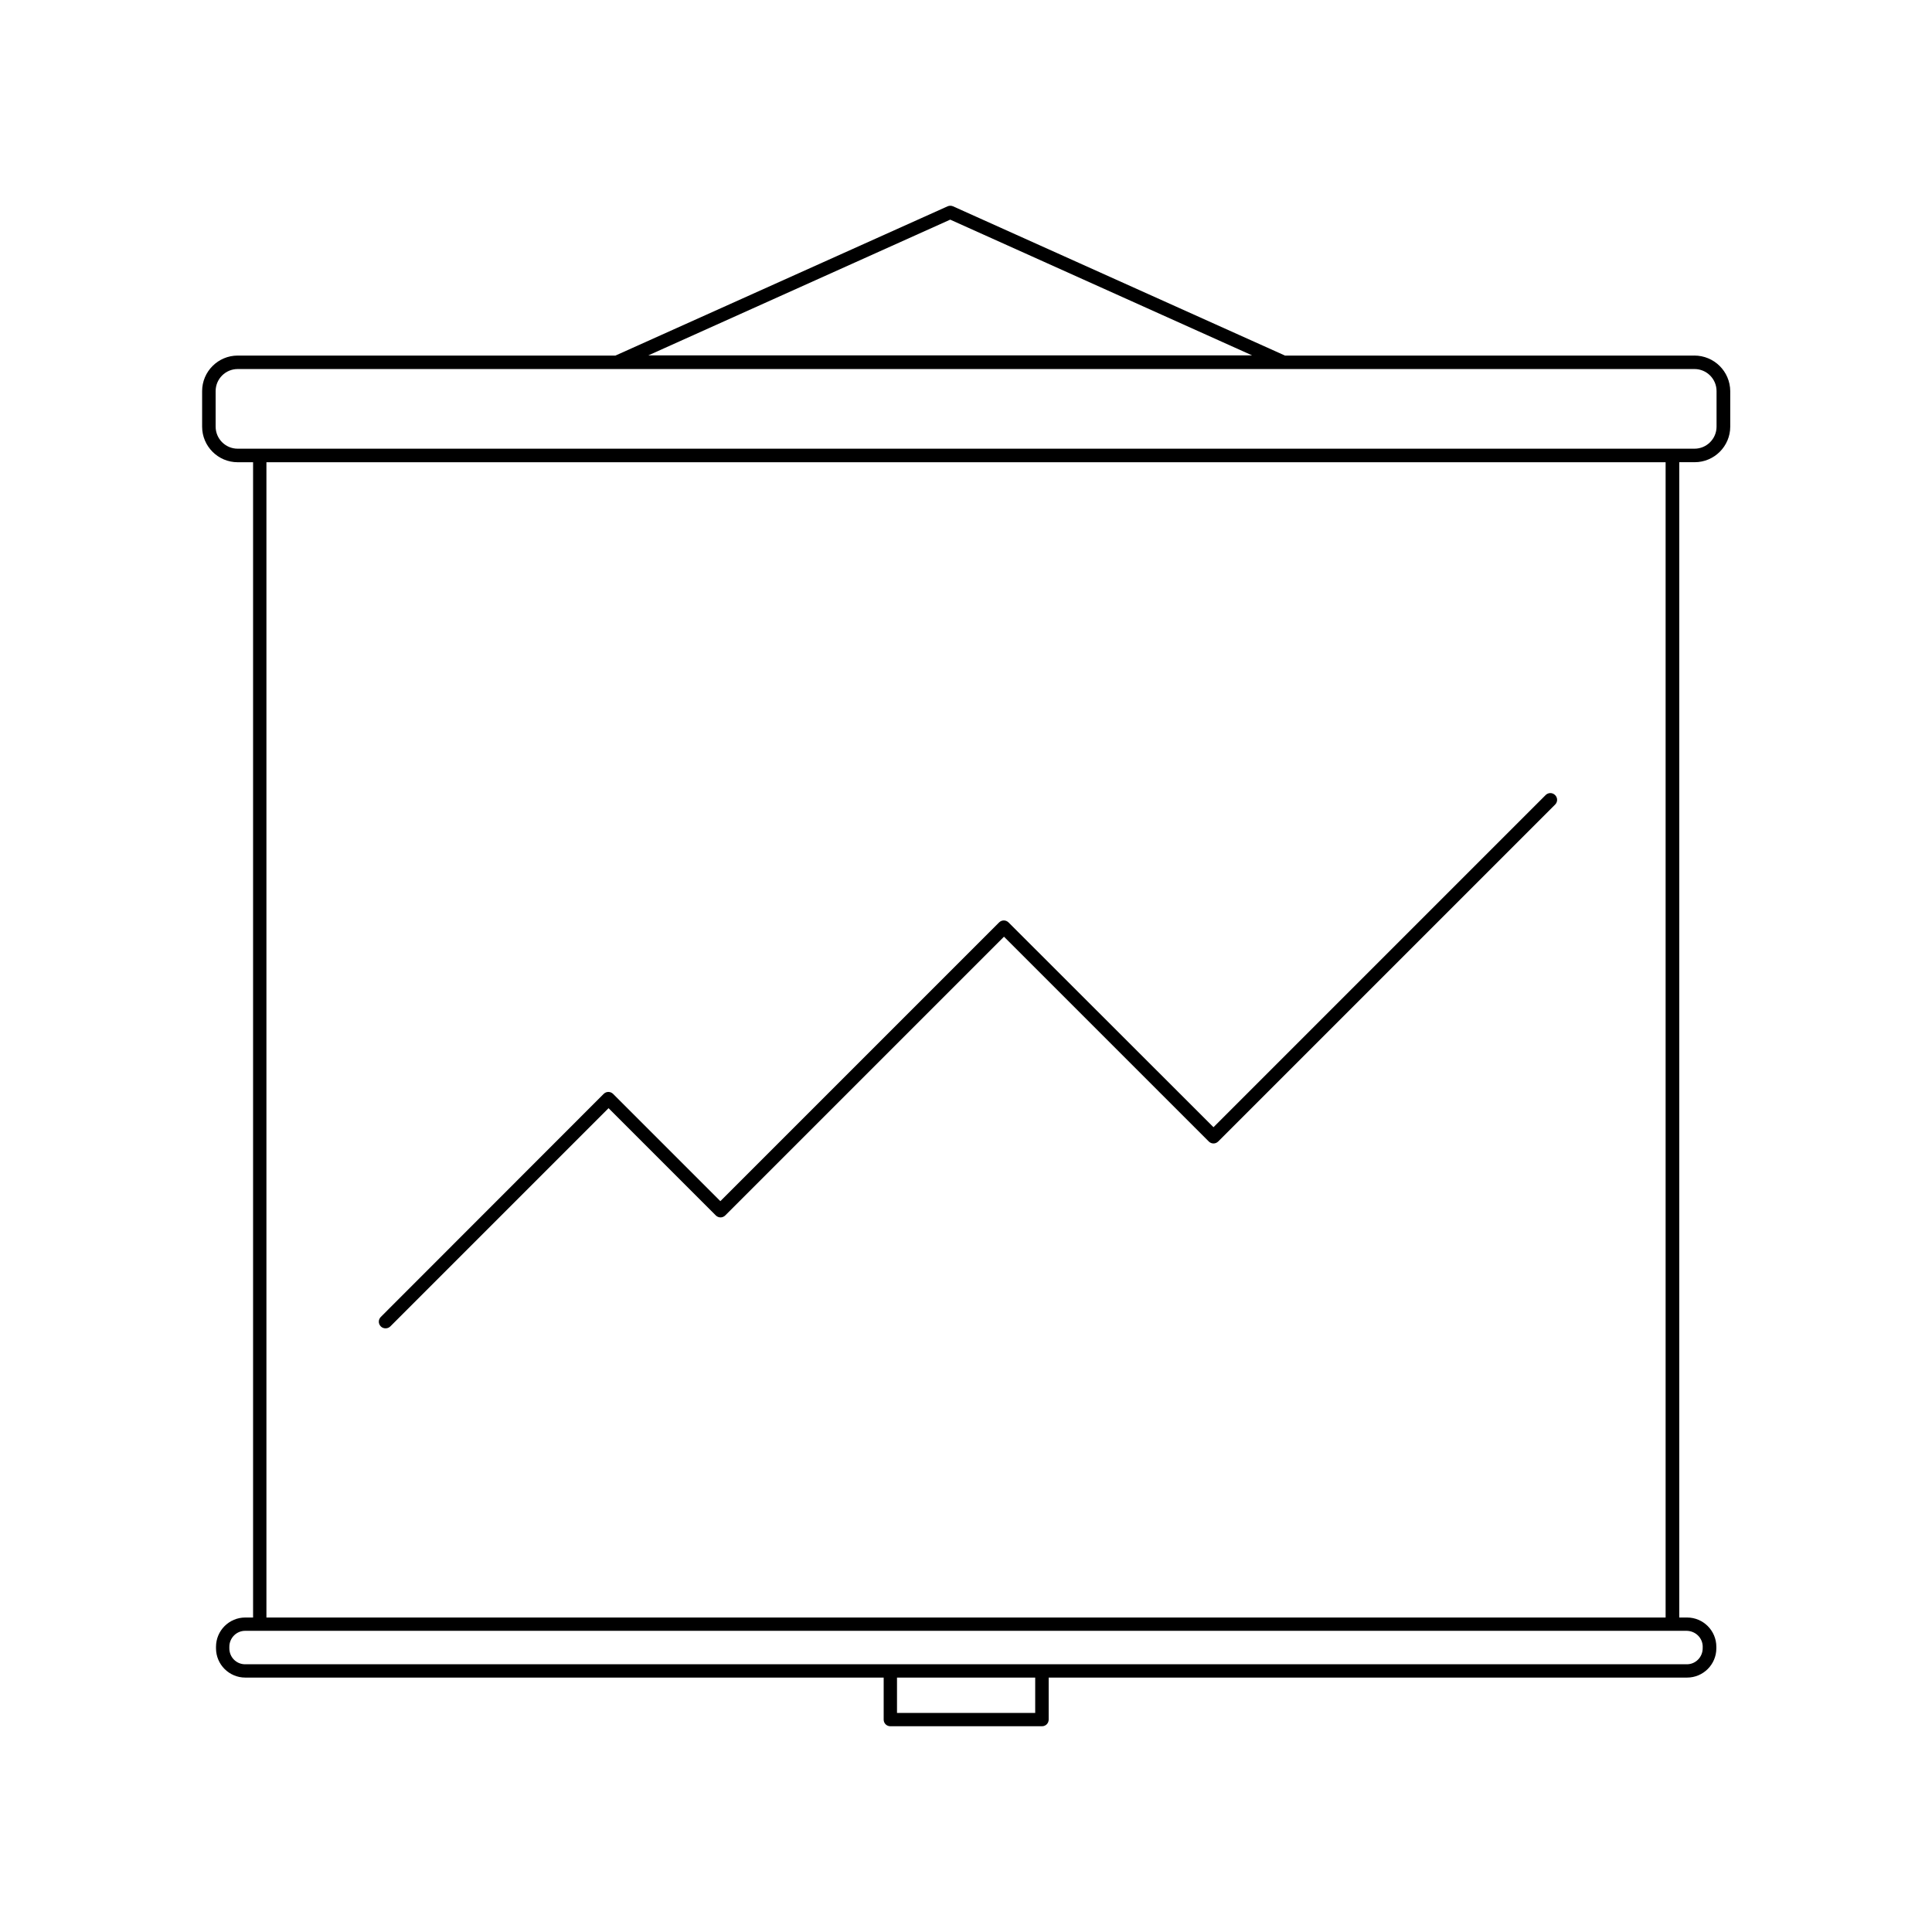 <?xml version="1.0" encoding="UTF-8"?>
<!-- The Best Svg Icon site in the world: iconSvg.co, Visit us! https://iconsvg.co -->
<svg fill="#000000" width="800px" height="800px" version="1.1" viewBox="144 144 512 512" xmlns="http://www.w3.org/2000/svg">
 <g>
  <path d="m593.01 238.23h-108.47l-87.965-39.551c-0.453-0.203-1.008-0.203-1.461 0l-88.016 39.551h-100.11c-5.188 0-9.422 4.231-9.422 9.422v9.422c0 5.188 4.231 9.422 9.422 9.422h4.082v306.16h-2.066c-4.281 0-7.758 3.477-7.758 7.758v0.402c0 4.281 3.477 7.758 7.758 7.758h169.18v11.133c0 1.008 0.805 1.762 1.762 1.762h40.203c1.008 0 1.762-0.805 1.762-1.762v-11.133h169.18c4.281 0 7.758-3.477 7.758-7.758v-0.402c0-4.281-3.477-7.758-7.758-7.758h-2.066l0.004-306.17h4.082c5.188 0 9.422-4.231 9.422-9.422v-9.422c-0.051-5.238-4.285-9.418-9.523-9.418zm-197.19-36.023 80.004 35.973h-160.01zm22.52 395.74h-36.625v-9.371h36.625zm176.89-17.531v0.402c0 2.316-1.863 4.231-4.18 4.231h-382.09c-2.316 0-4.18-1.863-4.18-4.231v-0.402c0-2.316 1.863-4.231 4.18-4.231h382.04c2.371 0.047 4.238 1.91 4.238 4.231zm-9.824-7.762h-370.8v-306.16h370.8zm13.5-315.59c0 3.223-2.621 5.844-5.844 5.844h-386.07c-3.223 0-5.844-2.621-5.844-5.844v-9.422c0-3.223 2.621-5.844 5.844-5.844h386.07c3.223 0 5.844 2.621 5.844 5.844z"/>
  <path d="m246.18 496.02c0.453 0 0.906-0.152 1.258-0.504l57.836-57.836 28.414 28.414c0.707 0.707 1.812 0.707 2.519 0l73.859-73.859 54.262 54.262c0.707 0.707 1.812 0.707 2.519 0l89.273-89.273c0.707-0.707 0.707-1.812 0-2.519s-1.812-0.707-2.519 0l-88.012 88.016-54.309-54.262c-0.707-0.707-1.812-0.707-2.519 0l-73.859 73.859-28.414-28.414c-0.707-0.707-1.812-0.707-2.519 0l-59.047 59.094c-0.707 0.707-0.707 1.812 0 2.519 0.352 0.355 0.805 0.504 1.258 0.504z"/>
 </g>
</svg>